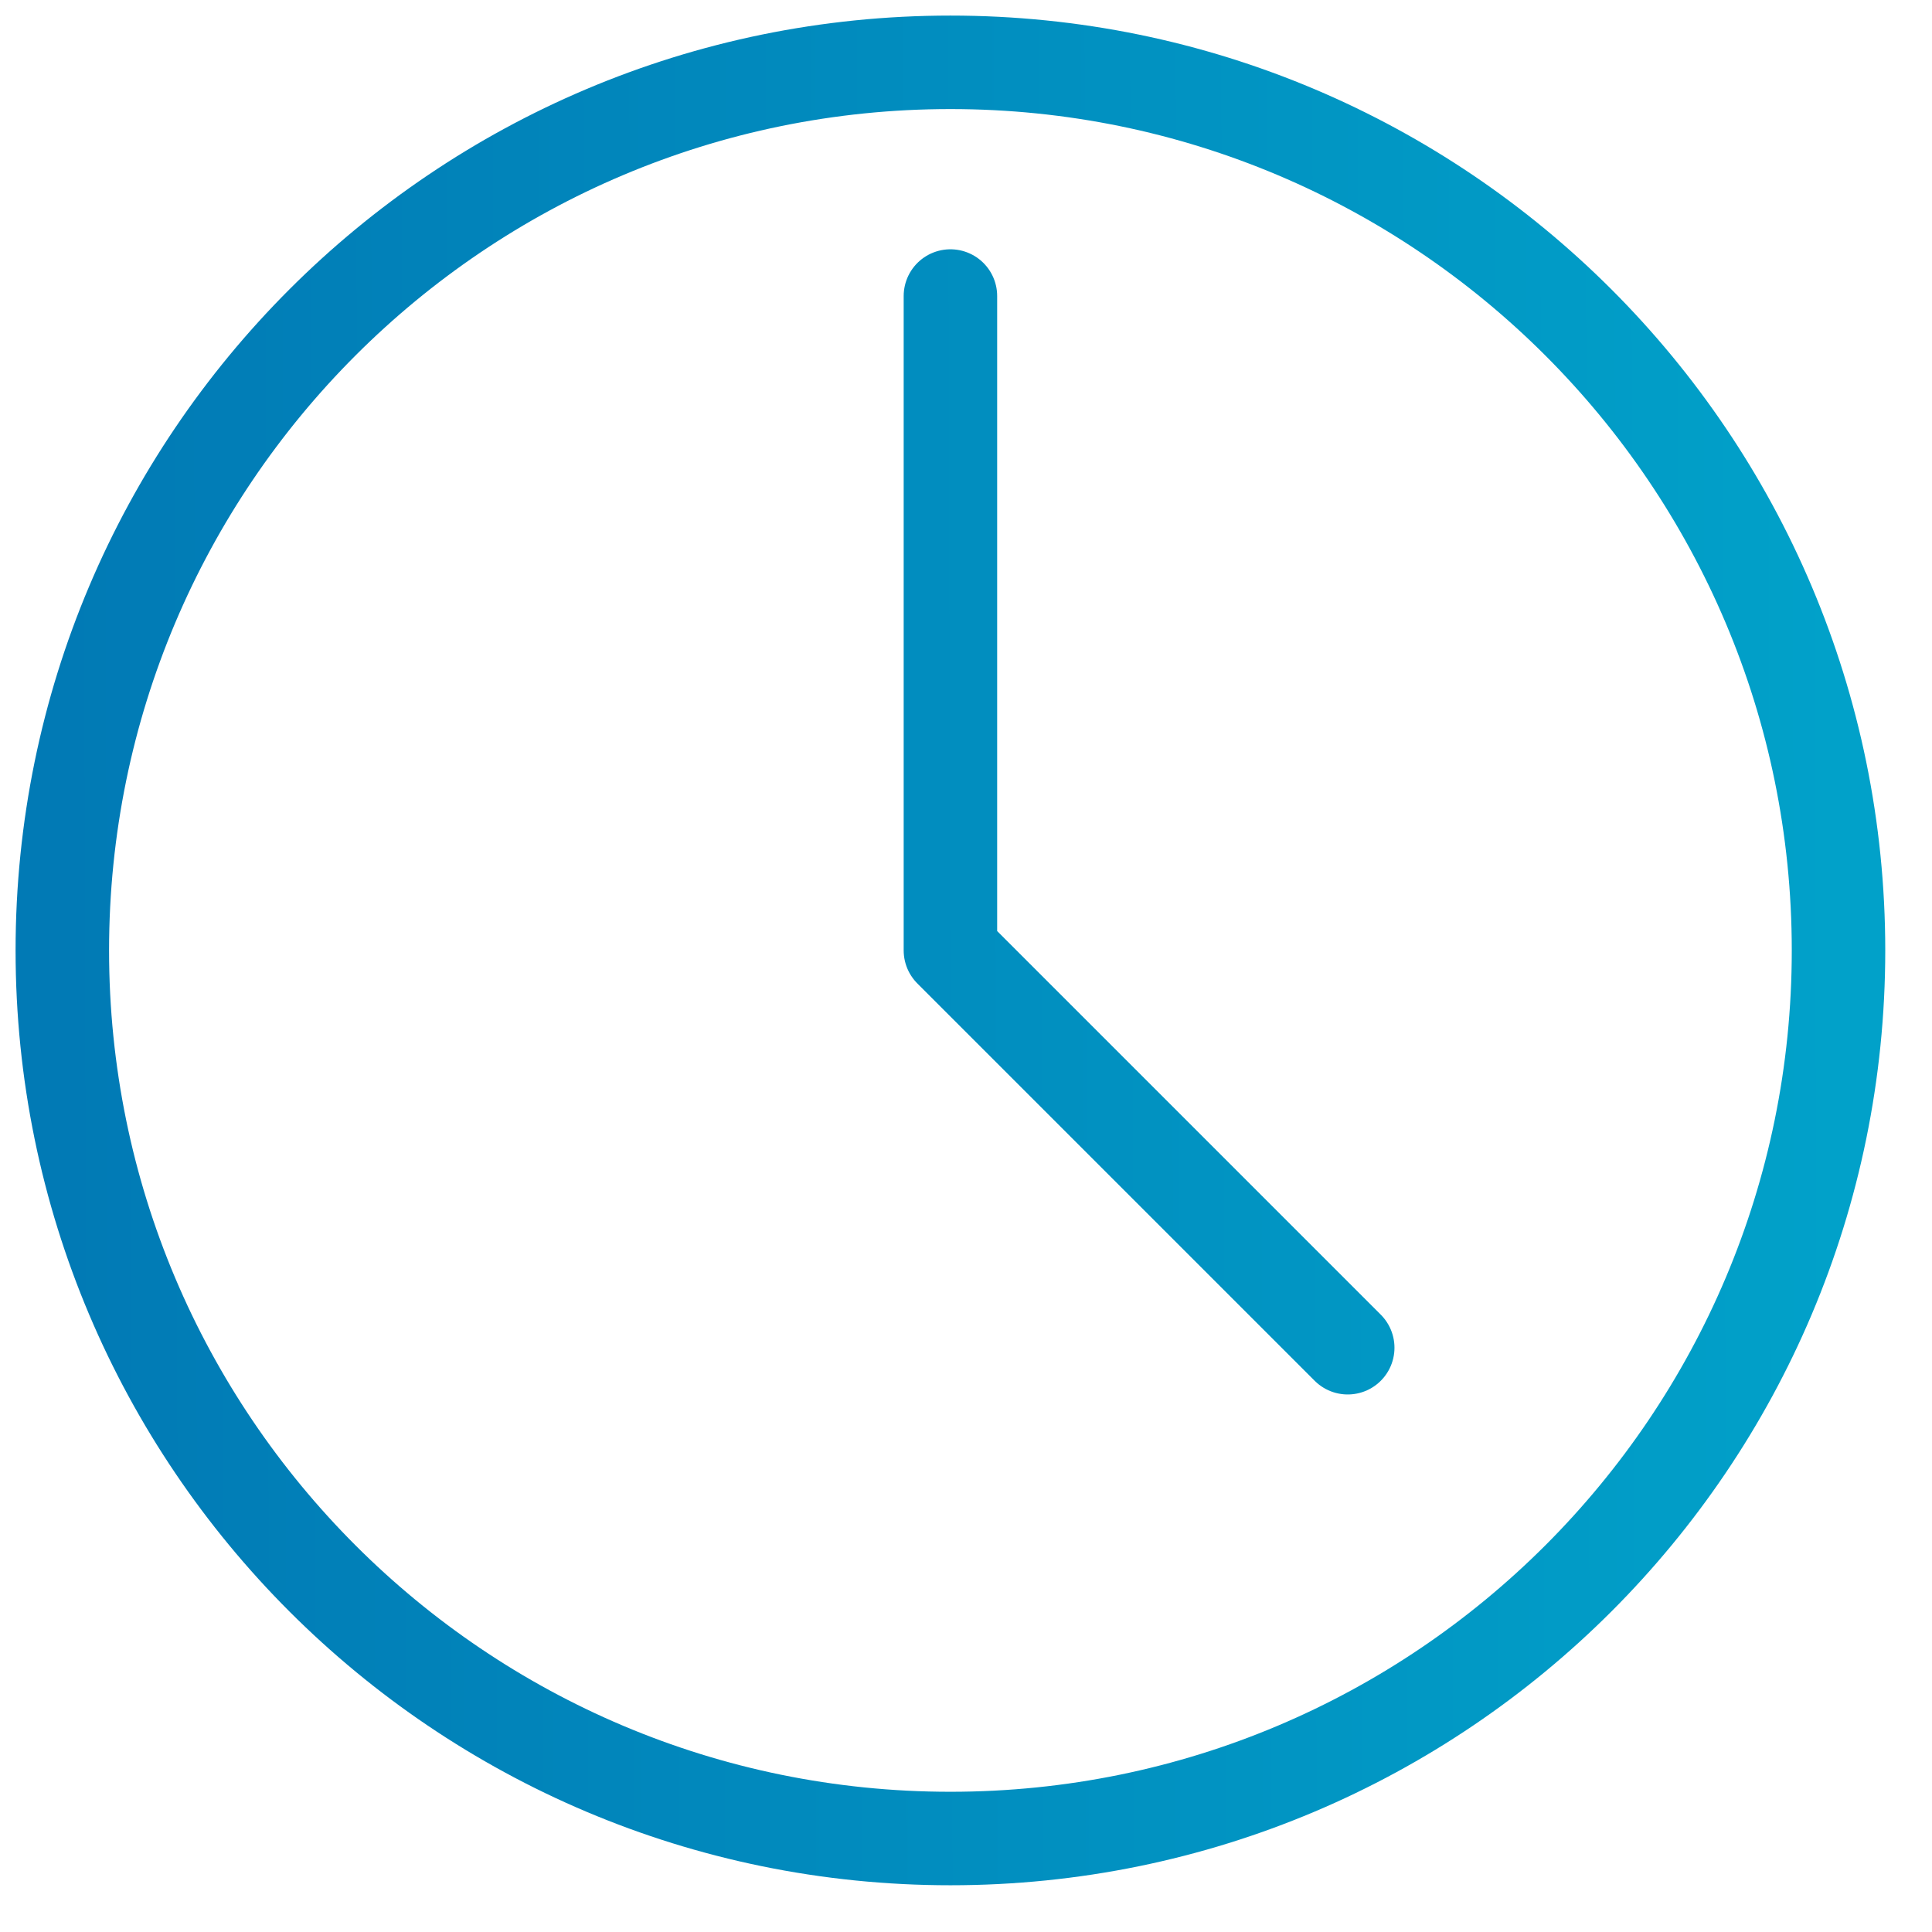 <svg width="31" height="31" viewBox="0 0 31 31" fill="none" xmlns="http://www.w3.org/2000/svg">
<path d="M15.25 4.75V15.25L21.625 21.625M15.25 1C7.38 1 1 7.38 1 15.25C1 23.12 7.38 29.5 15.25 29.5C23.12 29.5 29.5 23.12 29.5 15.25C29.5 7.38 23.12 1 15.25 1Z" stroke="url(#paint0_linear_718_17225)" stroke-width="1.5" stroke-linecap="round" stroke-linejoin="round"/>
<defs>
<linearGradient id="paint0_linear_718_17225" x1="1" y1="17.99" x2="29.507" y2="17.919" gradientUnits="userSpaceOnUse">
<stop stop-color="#017AB5"/>
<stop offset="1" stop-color="#01A1C9"/>
</linearGradient>
</defs>
</svg>

